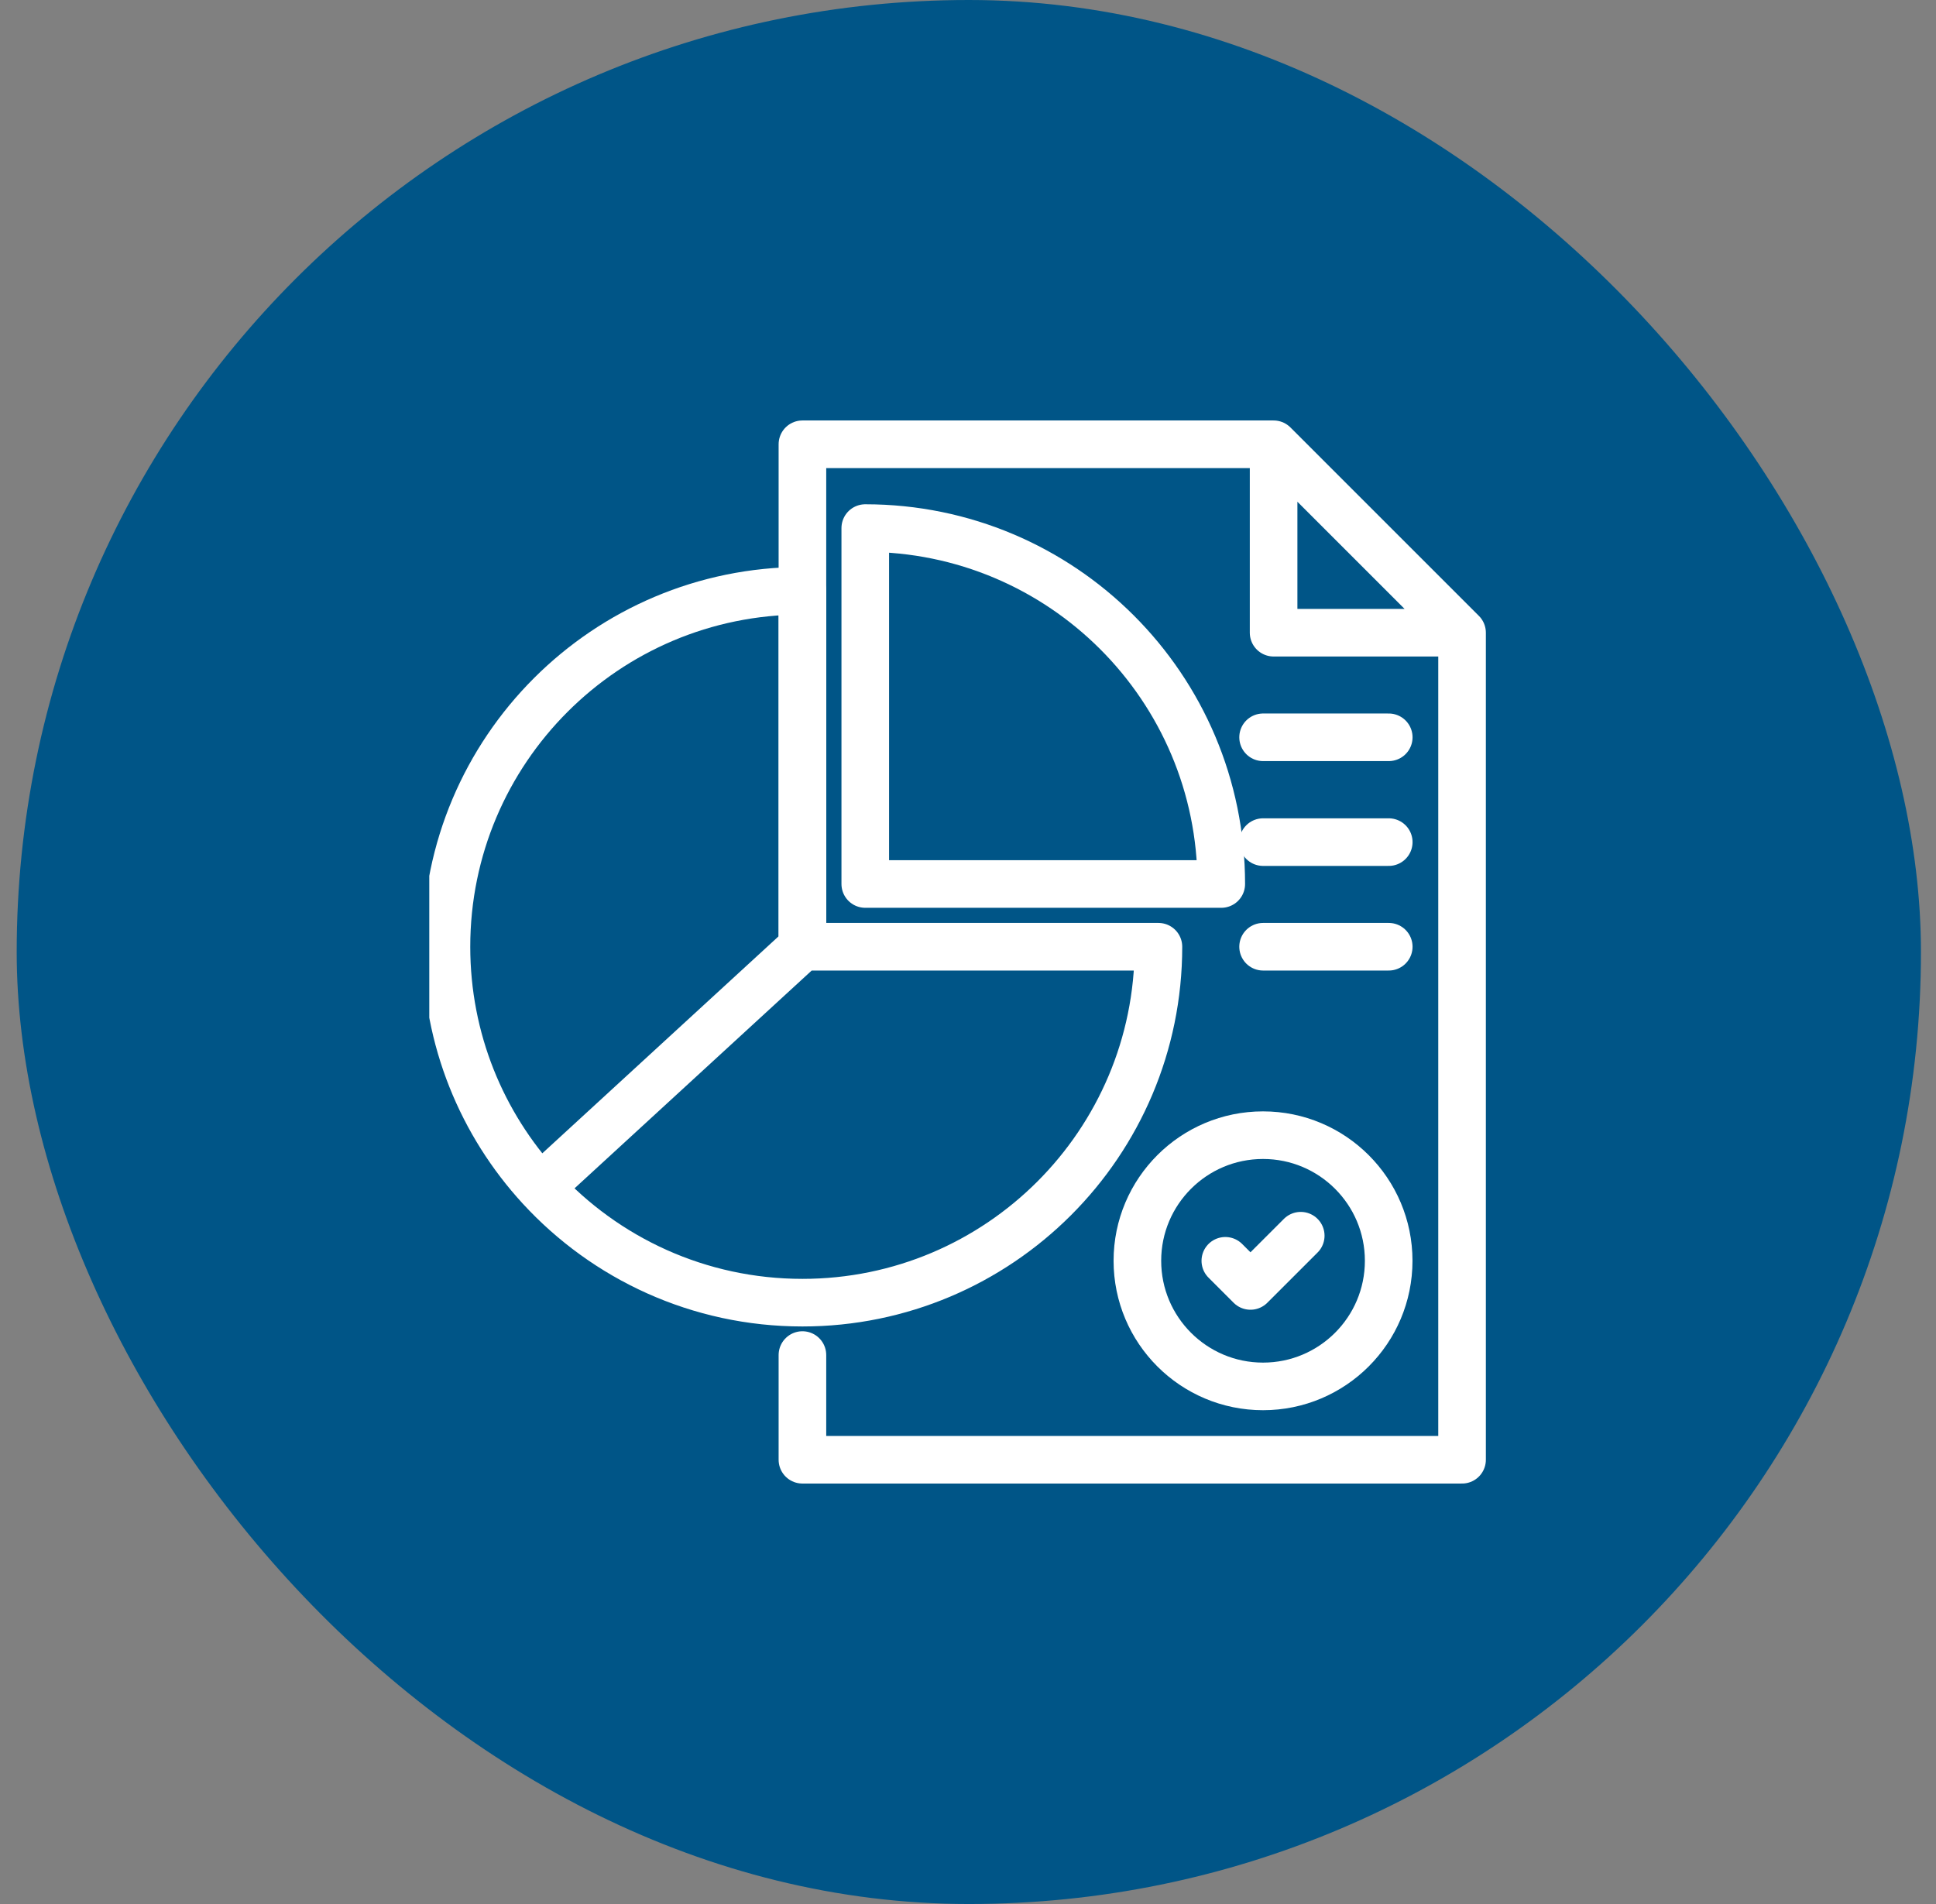 <svg width="61" height="60" viewBox="0 0 61 60" fill="none" xmlns="http://www.w3.org/2000/svg">
<rect x="0" y="0" width="61" height="60" fill="#808080" stroke="none"/>
<rect x="0.526" width="60" height="60" rx="30" fill="#005587"/>
<g clip-path="url(#clip0_1565_12889)">
<path d="M39.798 23.234H43.757" stroke="white" stroke-width="1.5" stroke-linecap="round" stroke-linejoin="round"/>
<path d="M39.798 26.537H43.757" stroke="white" stroke-width="1.5" stroke-linecap="round" stroke-linejoin="round"/>
<path d="M39.798 29.834H43.757" stroke="white" stroke-width="1.5" stroke-linecap="round" stroke-linejoin="round"/>
<path d="M25.283 42.701V46H46.067V19.938M46.067 19.938L40.129 14M46.067 19.938H40.129V14M40.129 14H25.283V29.835" stroke="white" stroke-width="1.5" stroke-linecap="round" stroke-linejoin="round"/>
<path d="M25.283 29.834V18.617C19.089 18.617 14.067 23.639 14.067 29.834C14.067 32.76 15.187 35.424 17.023 37.421M25.283 29.834H36.5C36.5 36.028 31.478 41.05 25.283 41.05C22.015 41.05 19.073 39.652 17.023 37.421M25.283 29.834L17.023 37.421" stroke="white" stroke-width="1.5" stroke-linejoin="round"/>
<path d="M38.48 27.857C38.48 21.662 33.458 16.641 27.263 16.641V27.857H38.48Z" stroke="white" stroke-width="1.5" stroke-linejoin="round"/>
<path d="M39.796 43.689C41.982 43.689 43.755 41.917 43.755 39.73C43.755 37.544 41.982 35.772 39.796 35.772C37.61 35.772 35.837 37.544 35.837 39.73C35.837 41.917 37.61 43.689 39.796 43.689Z" stroke="white" stroke-width="1.5" stroke-linecap="round" stroke-linejoin="round"/>
<path d="M38.608 39.731L39.4 40.523L40.984 38.94" stroke="white" stroke-width="1.5" stroke-linecap="round" stroke-linejoin="round"/>
</g>
<defs>
<clipPath id="clip0_1565_12889">
<rect width="34" height="34" fill="white" transform="translate(13.526 13)"/>
</clipPath>
</defs>
</svg>
